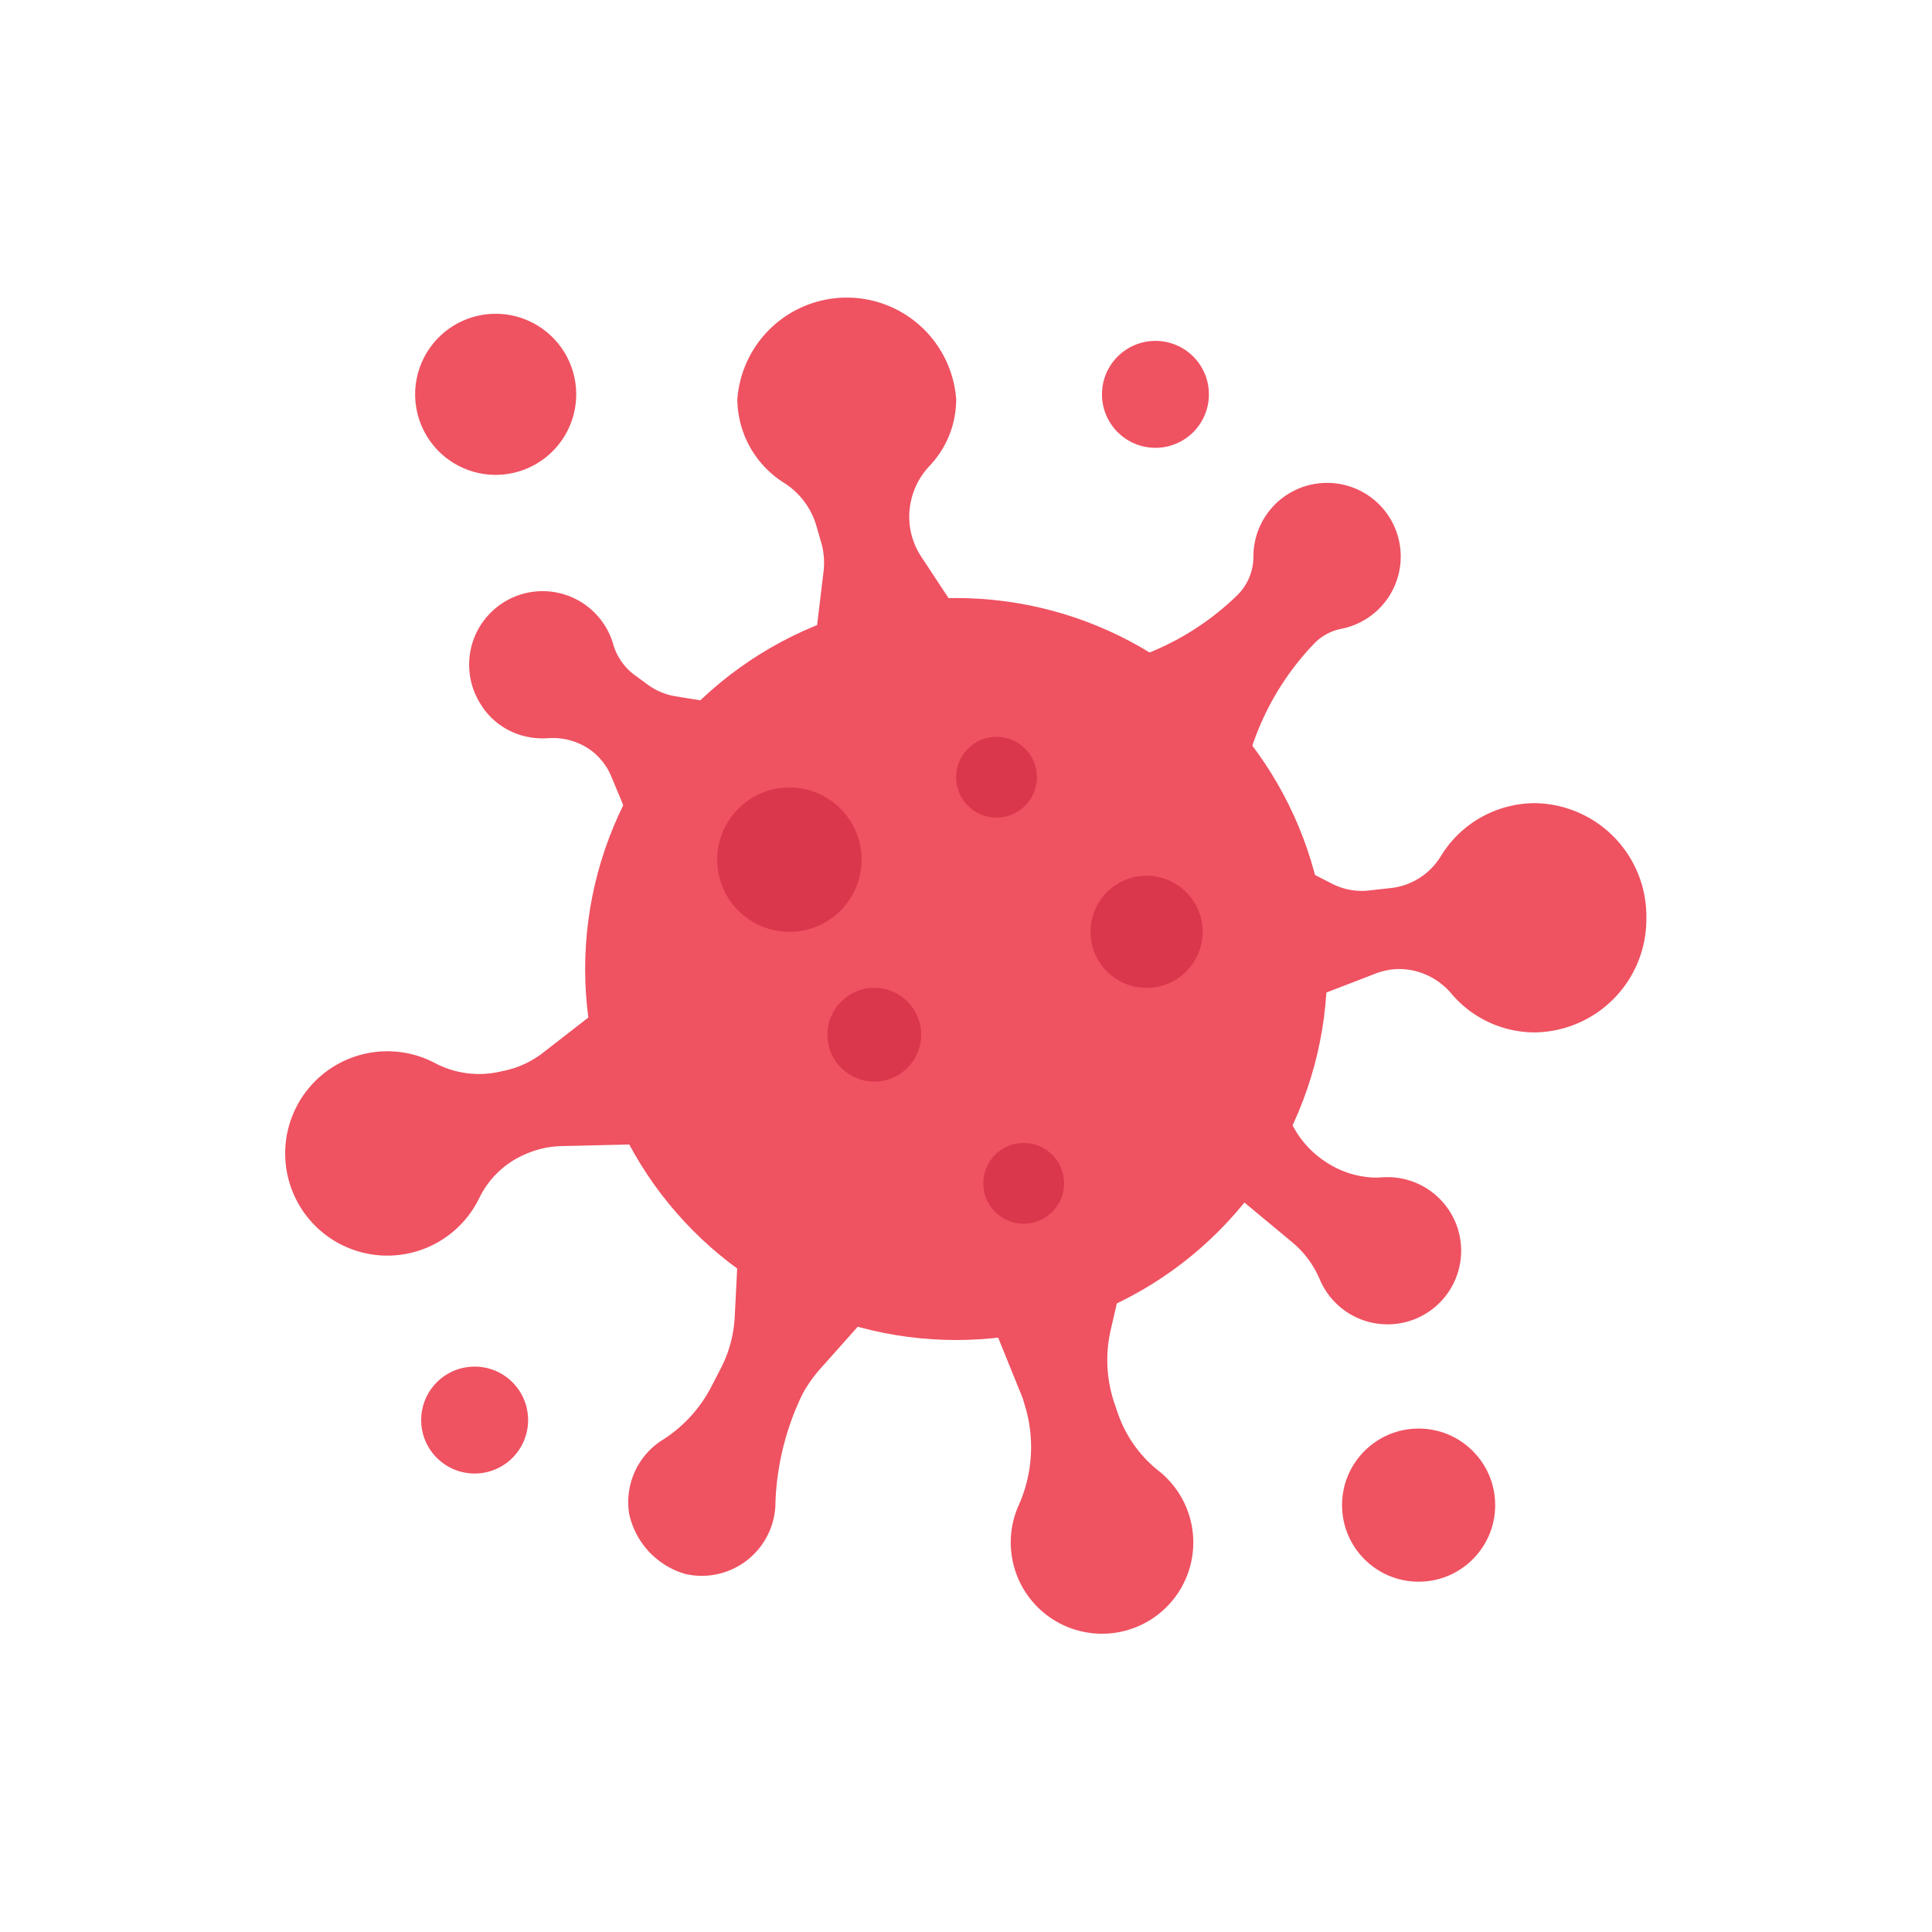 <svg id="icon" height="512" viewBox="0 0 128 128" width="512" xmlns="http://www.w3.org/2000/svg"><g fill="#ef5261"><circle cx="63.346" cy="64.201" r="24.579"/><path d="m32.845 31.46a5.335 5.335 0 1 1 5.33-5.33 5.337 5.337 0 0 1 -5.33 5.33z"/><path d="m109.075 60.8a7.5 7.5 0 0 1 -7.39 7.6 7.245 7.245 0 0 1 -5.51-2.55 4.56 4.56 0 0 0 -3.43-1.65 4.468 4.468 0 0 0 -1.58.29l-7.91 3.05 1.98 6.06a6.407 6.407 0 0 0 2.54 3.34 6.15 6.15 0 0 0 3.36 1.08c.14 0 .28-.01.42-.02s.31-.01.46-.01a4.876 4.876 0 1 1 -4.57 6.79 6.489 6.489 0 0 0 -1.81-2.46l-5.21-4.33-5.75 5.39-1.08 4.7a8.906 8.906 0 0 0 .28 5.01l.14.41a8.349 8.349 0 0 0 2.66 3.88 6.047 6.047 0 1 1 -9.22 2.427 9.453 9.453 0 0 0 .52-6.437l-.22-.74-2.33-5.75h-7.69l-3.42 3.84a9.086 9.086 0 0 0 -1.11 1.57l-.028.051a17.913 17.913 0 0 0 -1.8 7.149v.03a4.886 4.886 0 0 1 -5.962 4.763 5.317 5.317 0 0 1 -3.728-3.976 4.866 4.866 0 0 1 2.113-4.847 9.167 9.167 0 0 0 3.25-3.44l.7-1.35a8.361 8.361 0 0 0 .928-3.429l.242-4.811-5.67-6.64-6.041.141a6.281 6.281 0 0 0 -2.427.549 5.993 5.993 0 0 0 -3.017 2.869 6.769 6.769 0 1 1 -2.951-8.921 6.24 6.24 0 0 0 4.245.586l.383-.083a6.281 6.281 0 0 0 2.527-1.179l3.7-2.873 2.431-11.589-1.6-3.847a4.143 4.143 0 0 0 -1.238-1.649 4.311 4.311 0 0 0 -3-.884 5.1 5.1 0 0 1 -1.8-.215 4.772 4.772 0 0 1 -2.724-2.218 4.869 4.869 0 1 1 8.908-3.73 3.885 3.885 0 0 0 1.51 2.057l.682.5a4.312 4.312 0 0 0 1.9.826l3.612.582 5.66-4.25.552-4.6a4.847 4.847 0 0 0 -.158-1.93l-.338-1.165a5.015 5.015 0 0 0 -2.126-2.779 6.608 6.608 0 0 1 -3.09-5.527 7.269 7.269 0 0 1 14.5 0 6.419 6.419 0 0 1 -1.759 4.4 4.91 4.91 0 0 0 -1.31 4.015 4.847 4.847 0 0 0 .754 2.006l2.966 4.5 10.299 2.658 2.259-.978a18 18 0 0 0 5.4-3.614 3.575 3.575 0 0 0 1.083-2.568 4.88 4.88 0 1 1 5.858 4.773 3.4 3.4 0 0 0 -1.791.943 18.079 18.079 0 0 0 -4.219 7.054l-.634 1.981.79 4.25 5.19 2.66a4.314 4.314 0 0 0 2.52.45l1.51-.17a4.457 4.457 0 0 0 3.22-2.14 7.317 7.317 0 0 1 6.2-3.47 7.494 7.494 0 0 1 7.389 7.589z"/><circle cx="31.446" cy="94.083" r="3.542"/><circle cx="76.551" cy="26.127" r="3.542"/><circle cx="93.987" cy="99.719" r="5.073"/></g><circle cx="52.3" cy="56.955" fill="#da364c" r="4.78"/><circle cx="75.964" cy="61.735" fill="#da364c" r="3.713"/><circle cx="67.822" cy="78.399" fill="#da364c" r="2.675"/><circle cx="66.022" cy="51.492" fill="#da364c" r="2.675"/><circle cx="57.925" cy="68.552" fill="#da364c" r="3.104"/></svg>